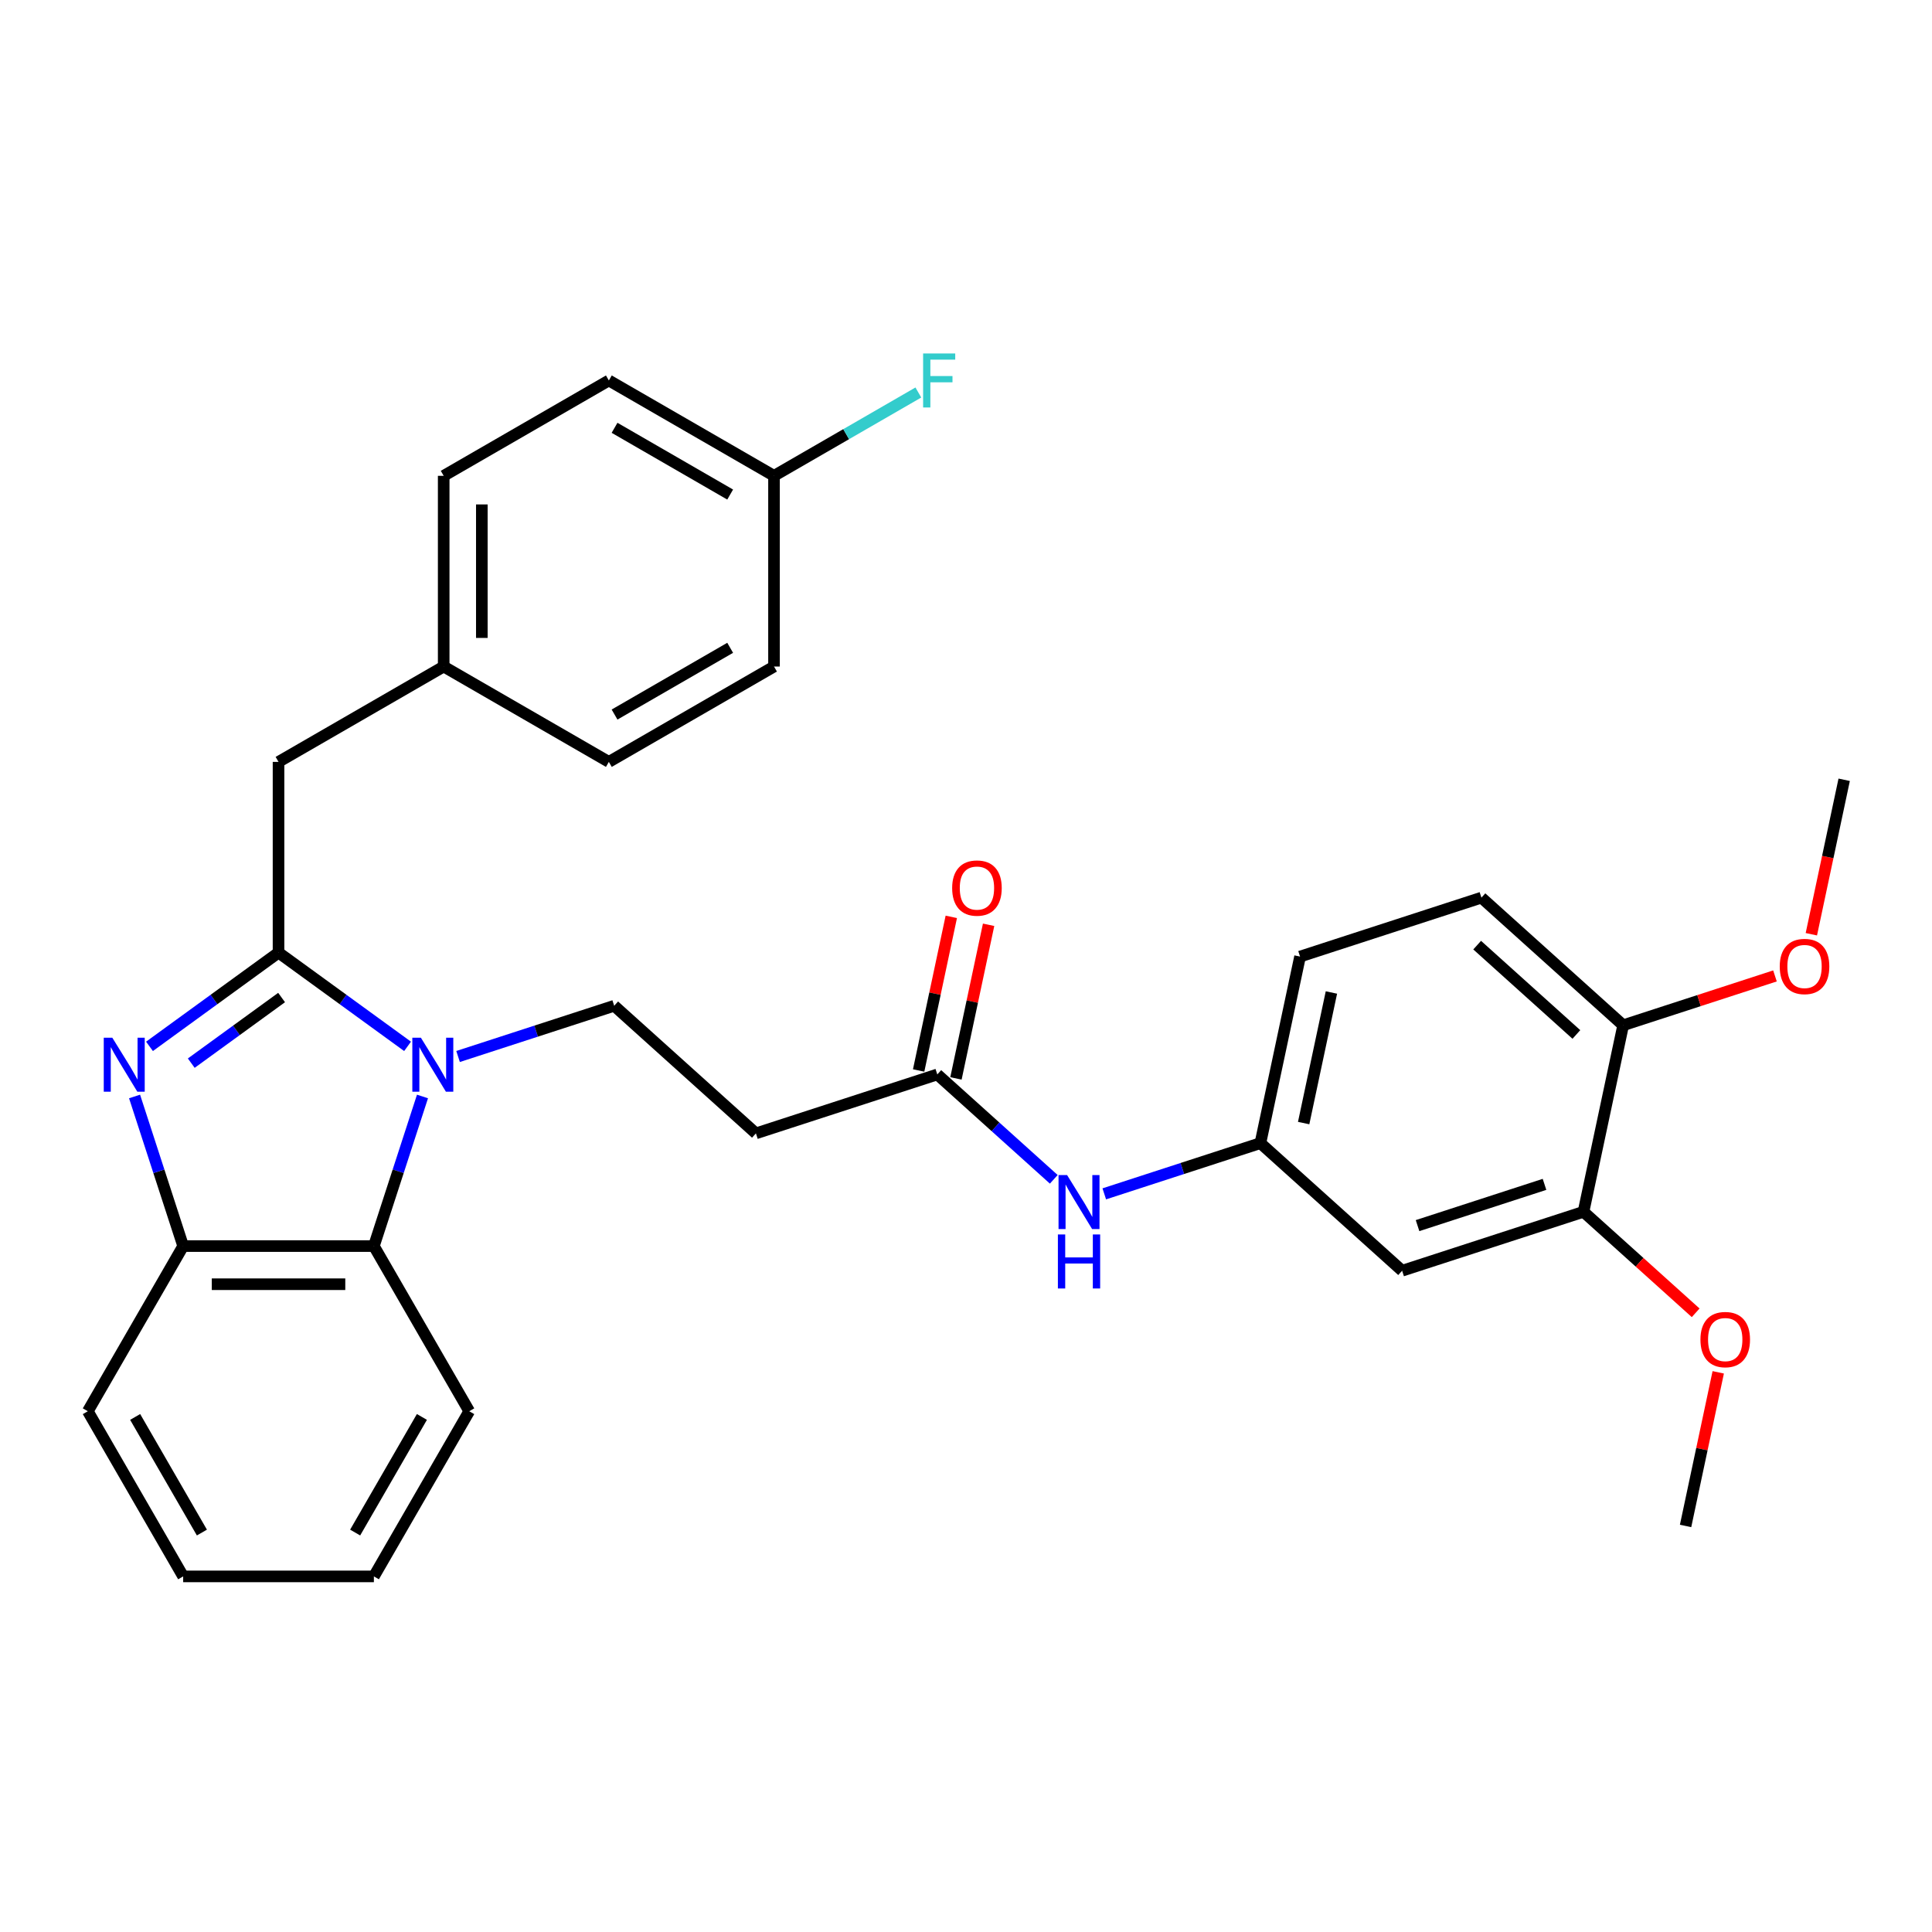 <?xml version='1.0' encoding='iso-8859-1'?>
<svg version='1.1' baseProfile='full'
              xmlns='http://www.w3.org/2000/svg'
                      xmlns:rdkit='http://www.rdkit.org/xml'
                      xmlns:xlink='http://www.w3.org/1999/xlink'
                  xml:space='preserve'
width='1000px' height='1000px' viewBox='0 0 1000 1000'>
<!-- END OF HEADER -->
<rect style='opacity:1.0;fill:#FFFFFF;stroke:none' width='1000' height='1000' x='0' y='0'> </rect>
<path class='bond-0' d='M 492.39,474.562 L 483.939,514.321' style='fill:none;fill-rule:evenodd;stroke:#FF0000;stroke-width:6px;stroke-linecap:butt;stroke-linejoin:miter;stroke-opacity:1' />
<path class='bond-0' d='M 483.939,514.321 L 475.488,554.079' style='fill:none;fill-rule:evenodd;stroke:#000000;stroke-width:6px;stroke-linecap:butt;stroke-linejoin:miter;stroke-opacity:1' />
<path class='bond-0' d='M 511.701,478.667 L 503.25,518.425' style='fill:none;fill-rule:evenodd;stroke:#FF0000;stroke-width:6px;stroke-linecap:butt;stroke-linejoin:miter;stroke-opacity:1' />
<path class='bond-0' d='M 503.25,518.425 L 494.799,558.184' style='fill:none;fill-rule:evenodd;stroke:#000000;stroke-width:6px;stroke-linecap:butt;stroke-linejoin:miter;stroke-opacity:1' />
<path class='bond-1' d='M 485.144,556.131 L 515.287,583.273' style='fill:none;fill-rule:evenodd;stroke:#000000;stroke-width:6px;stroke-linecap:butt;stroke-linejoin:miter;stroke-opacity:1' />
<path class='bond-1' d='M 515.287,583.273 L 545.431,610.415' style='fill:none;fill-rule:evenodd;stroke:#0000FF;stroke-width:6px;stroke-linecap:butt;stroke-linejoin:miter;stroke-opacity:1' />
<path class='bond-2' d='M 485.144,556.131 L 391.263,586.635' style='fill:none;fill-rule:evenodd;stroke:#000000;stroke-width:6px;stroke-linecap:butt;stroke-linejoin:miter;stroke-opacity:1' />
<path class='bond-3' d='M 819.618,627.226 L 725.738,657.73' style='fill:none;fill-rule:evenodd;stroke:#000000;stroke-width:6px;stroke-linecap:butt;stroke-linejoin:miter;stroke-opacity:1' />
<path class='bond-3' d='M 799.436,613.026 L 733.719,634.378' style='fill:none;fill-rule:evenodd;stroke:#000000;stroke-width:6px;stroke-linecap:butt;stroke-linejoin:miter;stroke-opacity:1' />
<path class='bond-4' d='M 819.618,627.226 L 840.142,530.672' style='fill:none;fill-rule:evenodd;stroke:#000000;stroke-width:6px;stroke-linecap:butt;stroke-linejoin:miter;stroke-opacity:1' />
<path class='bond-5' d='M 819.618,627.226 L 848.647,653.363' style='fill:none;fill-rule:evenodd;stroke:#000000;stroke-width:6px;stroke-linecap:butt;stroke-linejoin:miter;stroke-opacity:1' />
<path class='bond-5' d='M 848.647,653.363 L 877.675,679.501' style='fill:none;fill-rule:evenodd;stroke:#FF0000;stroke-width:6px;stroke-linecap:butt;stroke-linejoin:miter;stroke-opacity:1' />
<path class='bond-6' d='M 571.57,617.936 L 611.975,604.807' style='fill:none;fill-rule:evenodd;stroke:#0000FF;stroke-width:6px;stroke-linecap:butt;stroke-linejoin:miter;stroke-opacity:1' />
<path class='bond-6' d='M 611.975,604.807 L 652.381,591.679' style='fill:none;fill-rule:evenodd;stroke:#000000;stroke-width:6px;stroke-linecap:butt;stroke-linejoin:miter;stroke-opacity:1' />
<path class='bond-7' d='M 725.738,657.73 L 652.381,591.679' style='fill:none;fill-rule:evenodd;stroke:#000000;stroke-width:6px;stroke-linecap:butt;stroke-linejoin:miter;stroke-opacity:1' />
<path class='bond-8' d='M 242.878,730.455 L 193.522,815.942' style='fill:none;fill-rule:evenodd;stroke:#000000;stroke-width:6px;stroke-linecap:butt;stroke-linejoin:miter;stroke-opacity:1' />
<path class='bond-8' d='M 218.377,733.407 L 183.828,793.247' style='fill:none;fill-rule:evenodd;stroke:#000000;stroke-width:6px;stroke-linecap:butt;stroke-linejoin:miter;stroke-opacity:1' />
<path class='bond-9' d='M 242.878,730.455 L 193.522,644.968' style='fill:none;fill-rule:evenodd;stroke:#000000;stroke-width:6px;stroke-linecap:butt;stroke-linejoin:miter;stroke-opacity:1' />
<path class='bond-10' d='M 193.522,815.942 L 94.81,815.942' style='fill:none;fill-rule:evenodd;stroke:#000000;stroke-width:6px;stroke-linecap:butt;stroke-linejoin:miter;stroke-opacity:1' />
<path class='bond-11' d='M 94.81,815.942 L 45.455,730.455' style='fill:none;fill-rule:evenodd;stroke:#000000;stroke-width:6px;stroke-linecap:butt;stroke-linejoin:miter;stroke-opacity:1' />
<path class='bond-11' d='M 104.504,793.247 L 69.955,733.407' style='fill:none;fill-rule:evenodd;stroke:#000000;stroke-width:6px;stroke-linecap:butt;stroke-linejoin:miter;stroke-opacity:1' />
<path class='bond-12' d='M 45.455,730.455 L 94.81,644.968' style='fill:none;fill-rule:evenodd;stroke:#000000;stroke-width:6px;stroke-linecap:butt;stroke-linejoin:miter;stroke-opacity:1' />
<path class='bond-13' d='M 218.682,567.533 L 206.102,606.25' style='fill:none;fill-rule:evenodd;stroke:#0000FF;stroke-width:6px;stroke-linecap:butt;stroke-linejoin:miter;stroke-opacity:1' />
<path class='bond-13' d='M 206.102,606.25 L 193.522,644.968' style='fill:none;fill-rule:evenodd;stroke:#000000;stroke-width:6px;stroke-linecap:butt;stroke-linejoin:miter;stroke-opacity:1' />
<path class='bond-14' d='M 210.956,541.592 L 177.561,517.329' style='fill:none;fill-rule:evenodd;stroke:#0000FF;stroke-width:6px;stroke-linecap:butt;stroke-linejoin:miter;stroke-opacity:1' />
<path class='bond-14' d='M 177.561,517.329 L 144.166,493.066' style='fill:none;fill-rule:evenodd;stroke:#000000;stroke-width:6px;stroke-linecap:butt;stroke-linejoin:miter;stroke-opacity:1' />
<path class='bond-15' d='M 237.095,546.841 L 277.501,533.712' style='fill:none;fill-rule:evenodd;stroke:#0000FF;stroke-width:6px;stroke-linecap:butt;stroke-linejoin:miter;stroke-opacity:1' />
<path class='bond-15' d='M 277.501,533.712 L 317.906,520.584' style='fill:none;fill-rule:evenodd;stroke:#000000;stroke-width:6px;stroke-linecap:butt;stroke-linejoin:miter;stroke-opacity:1' />
<path class='bond-16' d='M 193.522,644.968 L 94.81,644.968' style='fill:none;fill-rule:evenodd;stroke:#000000;stroke-width:6px;stroke-linecap:butt;stroke-linejoin:miter;stroke-opacity:1' />
<path class='bond-16' d='M 178.715,664.71 L 109.617,664.71' style='fill:none;fill-rule:evenodd;stroke:#000000;stroke-width:6px;stroke-linecap:butt;stroke-linejoin:miter;stroke-opacity:1' />
<path class='bond-17' d='M 94.81,644.968 L 82.23,606.25' style='fill:none;fill-rule:evenodd;stroke:#000000;stroke-width:6px;stroke-linecap:butt;stroke-linejoin:miter;stroke-opacity:1' />
<path class='bond-17' d='M 82.23,606.25 L 69.65,567.533' style='fill:none;fill-rule:evenodd;stroke:#0000FF;stroke-width:6px;stroke-linecap:butt;stroke-linejoin:miter;stroke-opacity:1' />
<path class='bond-18' d='M 77.376,541.592 L 110.771,517.329' style='fill:none;fill-rule:evenodd;stroke:#0000FF;stroke-width:6px;stroke-linecap:butt;stroke-linejoin:miter;stroke-opacity:1' />
<path class='bond-18' d='M 110.771,517.329 L 144.166,493.066' style='fill:none;fill-rule:evenodd;stroke:#000000;stroke-width:6px;stroke-linecap:butt;stroke-linejoin:miter;stroke-opacity:1' />
<path class='bond-18' d='M 98.999,550.285 L 122.375,533.301' style='fill:none;fill-rule:evenodd;stroke:#0000FF;stroke-width:6px;stroke-linecap:butt;stroke-linejoin:miter;stroke-opacity:1' />
<path class='bond-18' d='M 122.375,533.301 L 145.752,516.317' style='fill:none;fill-rule:evenodd;stroke:#000000;stroke-width:6px;stroke-linecap:butt;stroke-linejoin:miter;stroke-opacity:1' />
<path class='bond-19' d='M 144.166,493.066 L 144.166,394.355' style='fill:none;fill-rule:evenodd;stroke:#000000;stroke-width:6px;stroke-linecap:butt;stroke-linejoin:miter;stroke-opacity:1' />
<path class='bond-20' d='M 144.166,394.355 L 229.653,344.999' style='fill:none;fill-rule:evenodd;stroke:#000000;stroke-width:6px;stroke-linecap:butt;stroke-linejoin:miter;stroke-opacity:1' />
<path class='bond-21' d='M 391.263,586.635 L 317.906,520.584' style='fill:none;fill-rule:evenodd;stroke:#000000;stroke-width:6px;stroke-linecap:butt;stroke-linejoin:miter;stroke-opacity:1' />
<path class='bond-22' d='M 315.14,196.931 L 400.627,246.287' style='fill:none;fill-rule:evenodd;stroke:#000000;stroke-width:6px;stroke-linecap:butt;stroke-linejoin:miter;stroke-opacity:1' />
<path class='bond-22' d='M 318.092,221.432 L 377.933,255.981' style='fill:none;fill-rule:evenodd;stroke:#000000;stroke-width:6px;stroke-linecap:butt;stroke-linejoin:miter;stroke-opacity:1' />
<path class='bond-23' d='M 315.14,196.931 L 229.653,246.287' style='fill:none;fill-rule:evenodd;stroke:#000000;stroke-width:6px;stroke-linecap:butt;stroke-linejoin:miter;stroke-opacity:1' />
<path class='bond-24' d='M 400.627,246.287 L 400.627,344.999' style='fill:none;fill-rule:evenodd;stroke:#000000;stroke-width:6px;stroke-linecap:butt;stroke-linejoin:miter;stroke-opacity:1' />
<path class='bond-25' d='M 400.627,246.287 L 437.98,224.721' style='fill:none;fill-rule:evenodd;stroke:#000000;stroke-width:6px;stroke-linecap:butt;stroke-linejoin:miter;stroke-opacity:1' />
<path class='bond-25' d='M 437.98,224.721 L 475.334,203.155' style='fill:none;fill-rule:evenodd;stroke:#33CCCC;stroke-width:6px;stroke-linecap:butt;stroke-linejoin:miter;stroke-opacity:1' />
<path class='bond-26' d='M 400.627,344.999 L 315.14,394.355' style='fill:none;fill-rule:evenodd;stroke:#000000;stroke-width:6px;stroke-linecap:butt;stroke-linejoin:miter;stroke-opacity:1' />
<path class='bond-26' d='M 377.933,335.305 L 318.092,369.854' style='fill:none;fill-rule:evenodd;stroke:#000000;stroke-width:6px;stroke-linecap:butt;stroke-linejoin:miter;stroke-opacity:1' />
<path class='bond-27' d='M 315.14,394.355 L 229.653,344.999' style='fill:none;fill-rule:evenodd;stroke:#000000;stroke-width:6px;stroke-linecap:butt;stroke-linejoin:miter;stroke-opacity:1' />
<path class='bond-28' d='M 229.653,344.999 L 229.653,246.287' style='fill:none;fill-rule:evenodd;stroke:#000000;stroke-width:6px;stroke-linecap:butt;stroke-linejoin:miter;stroke-opacity:1' />
<path class='bond-28' d='M 249.395,330.192 L 249.395,261.094' style='fill:none;fill-rule:evenodd;stroke:#000000;stroke-width:6px;stroke-linecap:butt;stroke-linejoin:miter;stroke-opacity:1' />
<path class='bond-29' d='M 840.142,530.672 L 766.785,464.621' style='fill:none;fill-rule:evenodd;stroke:#000000;stroke-width:6px;stroke-linecap:butt;stroke-linejoin:miter;stroke-opacity:1' />
<path class='bond-29' d='M 815.928,535.435 L 764.578,489.2' style='fill:none;fill-rule:evenodd;stroke:#000000;stroke-width:6px;stroke-linecap:butt;stroke-linejoin:miter;stroke-opacity:1' />
<path class='bond-30' d='M 840.142,530.672 L 879.432,517.905' style='fill:none;fill-rule:evenodd;stroke:#000000;stroke-width:6px;stroke-linecap:butt;stroke-linejoin:miter;stroke-opacity:1' />
<path class='bond-30' d='M 879.432,517.905 L 918.722,505.139' style='fill:none;fill-rule:evenodd;stroke:#FF0000;stroke-width:6px;stroke-linecap:butt;stroke-linejoin:miter;stroke-opacity:1' />
<path class='bond-31' d='M 652.381,591.679 L 672.904,495.124' style='fill:none;fill-rule:evenodd;stroke:#000000;stroke-width:6px;stroke-linecap:butt;stroke-linejoin:miter;stroke-opacity:1' />
<path class='bond-31' d='M 674.77,581.3 L 689.137,513.712' style='fill:none;fill-rule:evenodd;stroke:#000000;stroke-width:6px;stroke-linecap:butt;stroke-linejoin:miter;stroke-opacity:1' />
<path class='bond-32' d='M 766.785,464.621 L 672.904,495.124' style='fill:none;fill-rule:evenodd;stroke:#000000;stroke-width:6px;stroke-linecap:butt;stroke-linejoin:miter;stroke-opacity:1' />
<path class='bond-33' d='M 889.354,710.315 L 880.903,750.073' style='fill:none;fill-rule:evenodd;stroke:#FF0000;stroke-width:6px;stroke-linecap:butt;stroke-linejoin:miter;stroke-opacity:1' />
<path class='bond-33' d='M 880.903,750.073 L 872.452,789.832' style='fill:none;fill-rule:evenodd;stroke:#000000;stroke-width:6px;stroke-linecap:butt;stroke-linejoin:miter;stroke-opacity:1' />
<path class='bond-34' d='M 937.551,483.565 L 946.048,443.589' style='fill:none;fill-rule:evenodd;stroke:#FF0000;stroke-width:6px;stroke-linecap:butt;stroke-linejoin:miter;stroke-opacity:1' />
<path class='bond-34' d='M 946.048,443.589 L 954.545,403.613' style='fill:none;fill-rule:evenodd;stroke:#000000;stroke-width:6px;stroke-linecap:butt;stroke-linejoin:miter;stroke-opacity:1' />
<path  class='atom-0' d='M 492.834 459.656
Q 492.834 452.943, 496.151 449.192
Q 499.468 445.441, 505.667 445.441
Q 511.866 445.441, 515.183 449.192
Q 518.499 452.943, 518.499 459.656
Q 518.499 466.447, 515.143 470.317
Q 511.787 474.147, 505.667 474.147
Q 499.507 474.147, 496.151 470.317
Q 492.834 466.487, 492.834 459.656
M 505.667 470.988
Q 509.931 470.988, 512.221 468.145
Q 514.551 465.263, 514.551 459.656
Q 514.551 454.167, 512.221 451.403
Q 509.931 448.6, 505.667 448.6
Q 501.402 448.6, 499.073 451.364
Q 496.783 454.128, 496.783 459.656
Q 496.783 465.302, 499.073 468.145
Q 501.402 470.988, 505.667 470.988
' fill='#FF0000'/>
<path  class='atom-3' d='M 552.321 608.205
L 561.482 623.012
Q 562.39 624.472, 563.851 627.118
Q 565.312 629.763, 565.391 629.921
L 565.391 608.205
L 569.102 608.205
L 569.102 636.16
L 565.272 636.16
L 555.441 619.971
Q 554.295 618.076, 553.071 615.904
Q 551.887 613.733, 551.532 613.061
L 551.532 636.16
L 547.899 636.16
L 547.899 608.205
L 552.321 608.205
' fill='#0000FF'/>
<path  class='atom-3' d='M 547.563 638.955
L 551.354 638.955
L 551.354 650.84
L 565.647 650.84
L 565.647 638.955
L 569.438 638.955
L 569.438 666.911
L 565.647 666.911
L 565.647 653.999
L 551.354 653.999
L 551.354 666.911
L 547.563 666.911
L 547.563 638.955
' fill='#0000FF'/>
<path  class='atom-9' d='M 217.846 537.11
L 227.007 551.917
Q 227.915 553.378, 229.376 556.023
Q 230.837 558.669, 230.916 558.826
L 230.916 537.11
L 234.627 537.11
L 234.627 565.065
L 230.797 565.065
L 220.966 548.876
Q 219.821 546.981, 218.597 544.809
Q 217.412 542.638, 217.057 541.967
L 217.057 565.065
L 213.424 565.065
L 213.424 537.11
L 217.846 537.11
' fill='#0000FF'/>
<path  class='atom-12' d='M 58.127 537.11
L 67.288 551.917
Q 68.196 553.378, 69.657 556.023
Q 71.118 558.669, 71.197 558.826
L 71.197 537.11
L 74.908 537.11
L 74.908 565.065
L 71.078 565.065
L 61.247 548.876
Q 60.102 546.981, 58.878 544.809
Q 57.693 542.638, 57.338 541.967
L 57.338 565.065
L 53.705 565.065
L 53.705 537.11
L 58.127 537.11
' fill='#0000FF'/>
<path  class='atom-23' d='M 477.802 182.954
L 494.425 182.954
L 494.425 186.152
L 481.553 186.152
L 481.553 194.641
L 493.004 194.641
L 493.004 197.879
L 481.553 197.879
L 481.553 210.909
L 477.802 210.909
L 477.802 182.954
' fill='#33CCCC'/>
<path  class='atom-28' d='M 880.143 693.356
Q 880.143 686.644, 883.46 682.893
Q 886.776 679.142, 892.976 679.142
Q 899.175 679.142, 902.491 682.893
Q 905.808 686.644, 905.808 693.356
Q 905.808 700.148, 902.452 704.017
Q 899.096 707.847, 892.976 707.847
Q 886.816 707.847, 883.46 704.017
Q 880.143 700.187, 880.143 693.356
M 892.976 704.688
Q 897.24 704.688, 899.53 701.845
Q 901.86 698.963, 901.86 693.356
Q 901.86 687.868, 899.53 685.104
Q 897.24 682.3, 892.976 682.3
Q 888.711 682.3, 886.382 685.064
Q 884.091 687.828, 884.091 693.356
Q 884.091 699.002, 886.382 701.845
Q 888.711 704.688, 892.976 704.688
' fill='#FF0000'/>
<path  class='atom-29' d='M 921.19 500.247
Q 921.19 493.535, 924.506 489.784
Q 927.823 486.032, 934.022 486.032
Q 940.221 486.032, 943.538 489.784
Q 946.855 493.535, 946.855 500.247
Q 946.855 507.038, 943.498 510.908
Q 940.142 514.738, 934.022 514.738
Q 927.863 514.738, 924.506 510.908
Q 921.19 507.078, 921.19 500.247
M 934.022 511.579
Q 938.286 511.579, 940.577 508.736
Q 942.906 505.854, 942.906 500.247
Q 942.906 494.759, 940.577 491.995
Q 938.286 489.191, 934.022 489.191
Q 929.758 489.191, 927.428 491.955
Q 925.138 494.719, 925.138 500.247
Q 925.138 505.893, 927.428 508.736
Q 929.758 511.579, 934.022 511.579
' fill='#FF0000'/>
</svg>
